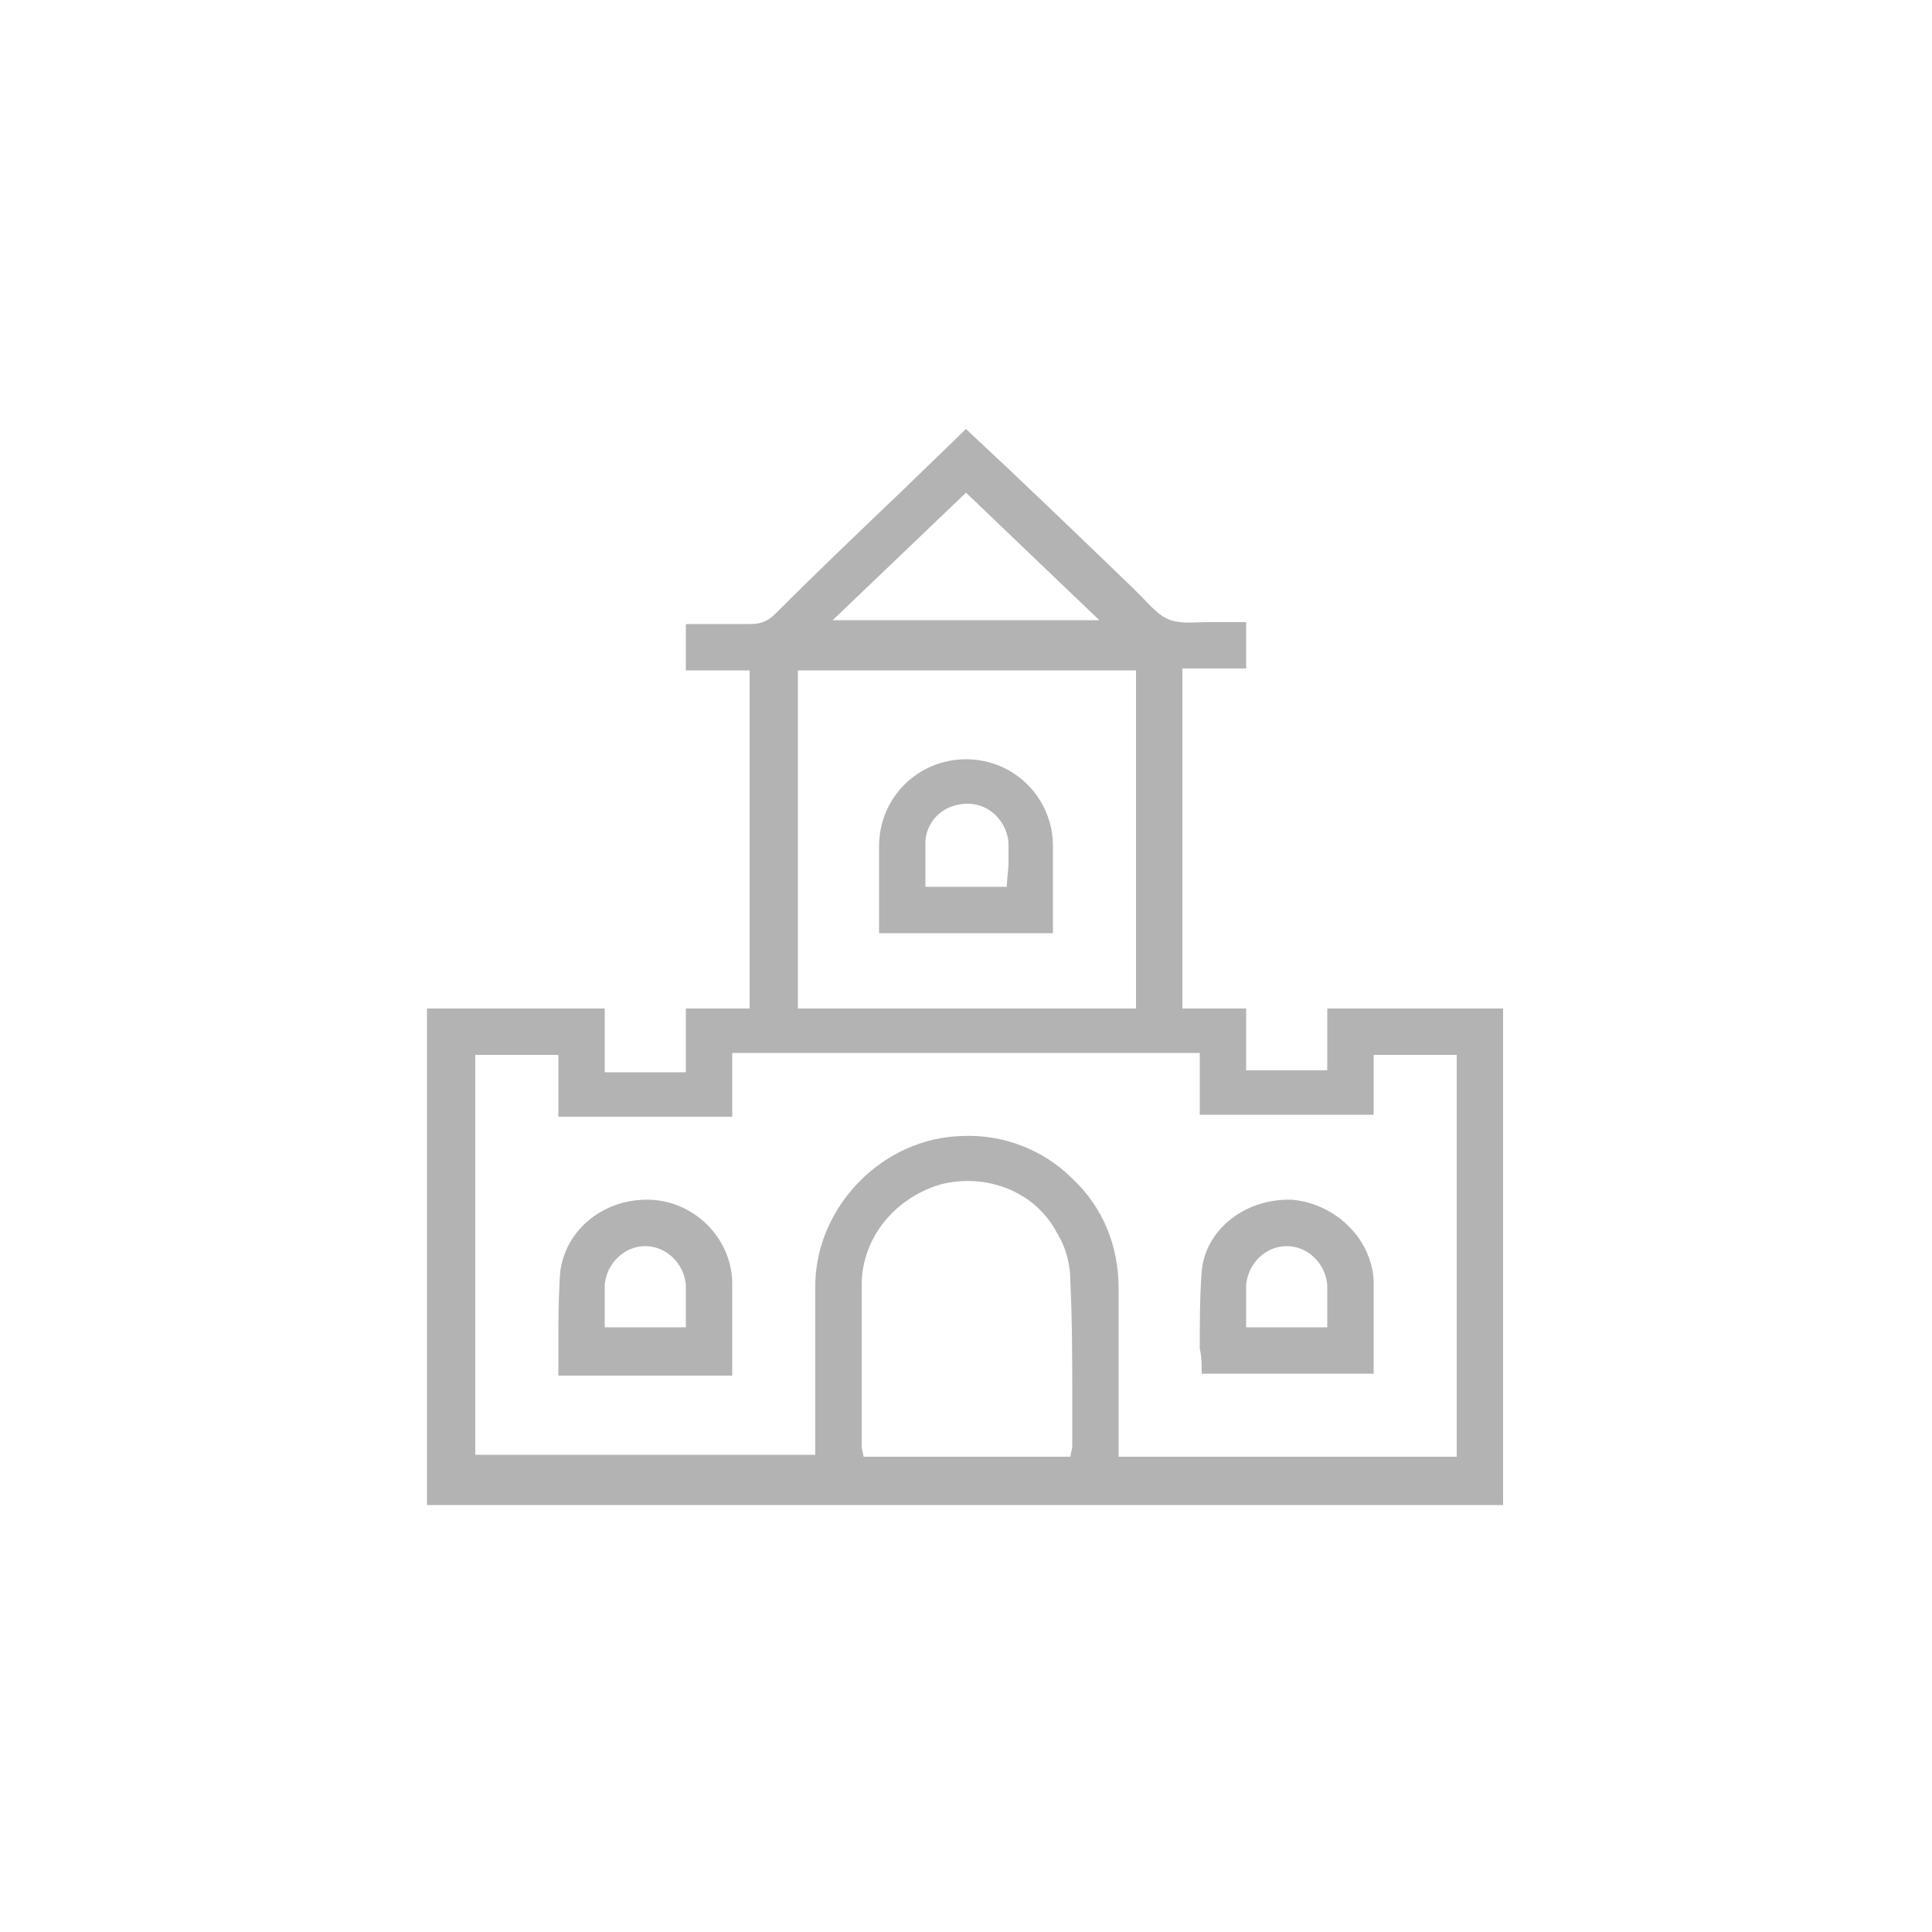 <?xml version="1.0" encoding="utf-8"?>
<!-- Generator: Adobe Illustrator 22.1.0, SVG Export Plug-In . SVG Version: 6.00 Build 0)  -->
<svg version="1.1" id="Vrstva_1" xmlns="http://www.w3.org/2000/svg" xmlns:xlink="http://www.w3.org/1999/xlink" x="0px" y="0px"
	 viewBox="0 0 100 100" style="enable-background:new 0 0 100 100;" xml:space="preserve">
<style type="text/css">
	.st0{fill:#E2E3E4;}
	.st1{clip-path:url(#SVGID_6_);}
	.st2{clip-path:url(#SVGID_8_);}
	.st3{opacity:6.000000e-02;fill:#231F20;}
	.st4{opacity:0.22;}
	.st5{fill:#E6E7E8;}
	.st6{fill:#231F20;}
	.st7{fill:#848689;}
	.st8{fill:#FFFFFF;}
	.st9{fill:#00977A;}
	.st10{fill:none;stroke:#000000;stroke-width:0.2;stroke-miterlimit:10;}
	.st11{fill:url(#SVGID_9_);}
	.st12{fill:none;stroke:#FFFFFF;stroke-width:0.25;stroke-miterlimit:10;}
	.st13{opacity:0.25;fill:#FFFFFF;}
	.st14{fill:#00C0F3;}
	.st15{opacity:0.71;fill:#231F20;}
	.st16{fill:#00AEEF;}
	.st17{fill:#454546;}
	.st18{fill:none;stroke:#FFFFFF;stroke-width:0.5;stroke-miterlimit:10;}
	.st19{opacity:0.64;fill:#231F20;}
	.st20{fill:#E6EDF2;}
	.st21{opacity:0.41;fill:#FFFFFF;}
	.st22{fill:#9B9DA0;}
	.st23{fill:none;stroke:#A9ABAE;stroke-width:0.5;stroke-miterlimit:10;}
	.st24{fill:none;stroke:#231F20;stroke-width:0.25;stroke-miterlimit:10;}
	.st25{fill:none;stroke:url(#SVGID_10_);stroke-width:2;stroke-miterlimit:10;}
	.st26{fill:url(#SVGID_11_);}
	.st27{fill:none;stroke:url(#SVGID_12_);stroke-width:2;stroke-miterlimit:10;}
	.st28{fill:none;stroke:url(#SVGID_13_);stroke-width:2;stroke-miterlimit:10;}
	.st29{fill:#F1F2F2;}
	.st30{fill:none;stroke:#00977A;stroke-miterlimit:10;}
	.st31{fill:url(#SVGID_16_);}
	.st32{fill:#4A5A63;stroke:#E6EDF2;stroke-width:5;stroke-miterlimit:10;}
	.st33{fill:#00977A;stroke:#00977A;stroke-width:0.3;stroke-miterlimit:10;}
	.st34{fill:none;stroke:#939598;stroke-width:0.25;stroke-miterlimit:10;}
	.st35{fill:#48484A;}
	.st36{fill:#4D4D4E;}
	.st37{fill:#95979A;}
	.st38{fill:none;stroke:#FFFFFF;stroke-width:0.2;stroke-miterlimit:10;}
	.st39{clip-path:url(#SVGID_26_);}
	.st40{fill:url(#SVGID_27_);}
	.st41{fill:none;stroke:url(#SVGID_28_);stroke-width:2;stroke-miterlimit:10;}
	.st42{fill:url(#SVGID_29_);}
	.st43{fill:none;stroke:url(#SVGID_30_);stroke-width:2;stroke-miterlimit:10;}
	.st44{fill:none;stroke:url(#SVGID_31_);stroke-width:2;stroke-miterlimit:10;}
	.st45{fill:url(#SVGID_34_);}
	.st46{fill:#B3B3B3;}
	.st47{clip-path:url(#SVGID_44_);}
	.st48{clip-path:url(#SVGID_46_);}
	.st49{fill:#CBCCCE;}
	.st50{opacity:0.64;fill:#E2E3E4;}
	.st51{clip-path:url(#SVGID_48_);}
	.st52{clip-path:url(#SVGID_50_);}
	.st53{clip-path:url(#SVGID_52_);}
	.st54{clip-path:url(#SVGID_54_);}
	.st55{clip-path:url(#SVGID_56_);}
	.st56{clip-path:url(#SVGID_58_);}
	.st57{clip-path:url(#SVGID_60_);}
	.st58{fill:none;stroke:#00AEEF;stroke-miterlimit:10;}
	.st59{clip-path:url(#SVGID_66_);}
	.st60{clip-path:url(#SVGID_68_);}
	.st61{opacity:0.42;fill:#E2E3E4;}
	.st62{clip-path:url(#SVGID_70_);}
	.st63{fill:url(#SVGID_77_);}
	.st64{fill:none;}
	.st65{fill:#FFFFFF;stroke:#231F20;stroke-width:0.2;stroke-miterlimit:10;}
	.st66{fill:#FFFFFF;stroke:#231F20;stroke-width:0.3;stroke-miterlimit:10;}
	.st67{fill:#B8BABC;}
	.st68{fill:none;stroke:#FFFFFF;stroke-miterlimit:10;}
	.st69{fill:#1A1A1A;}
	.st70{fill:none;stroke:#B3B3B3;stroke-width:2.5;stroke-miterlimit:10;}
	.st71{fill:#B3B3B3;stroke:#B3B3B3;stroke-width:0.2;stroke-miterlimit:10;}
</style>
<g>
	<path class="st46" d="M64.5,52.2h-3.3V34.6h3.3v-2.4h-0.1c-0.4,0-0.8,0-1.2,0c-0.2,0-0.5,0-0.7,0c-0.6,0-1.3,0.1-1.9-0.1
		c-0.6-0.2-1-0.7-1.5-1.2c-0.2-0.2-0.3-0.3-0.5-0.5c-2.8-2.7-5.6-5.4-8.5-8.1c0,0-0.1-0.1-0.1-0.1c0,0-0.1,0.1-0.1,0.1l-3.2,3.1
		c-2.2,2.1-4.4,4.2-6.6,6.4c-0.4,0.4-0.8,0.5-1.3,0.5c0,0,0,0,0,0c-0.9,0-1.8,0-2.7,0l-0.6,0v2.4h3.3v17.5h-3.3v3.3h-4.2v-3.3h-9.2
		v25.7h55.7V52.2h-9.1v3.2h-4.2V52.2z M50,25.5l6.9,6.6H43.1L50,25.5z M41.3,34.7h17.5v17.5H41.3V34.7z M55.5,72.5
		c0,0.7,0,1.5,0,2.2c0,0.1,0,0.2,0,0.2l-0.1,0.5H44.7l-0.1-0.5c0-0.1,0-0.2,0-0.3l0-2.1c0-2,0-4,0-6c0-2.4,1.7-4.5,4.1-5.2
		c2.4-0.6,4.9,0.4,6,2.5c0.5,0.8,0.7,1.7,0.7,2.5C55.5,68.4,55.5,70.5,55.5,72.5z M71.1,57.8v-3.2h4.3v20.8H57.9l0-3.5
		c0-1.7,0-3.4,0-5.2c0-2.2-0.8-4.2-2.4-5.7c-1.5-1.5-3.6-2.3-5.7-2.2c-4.1,0.1-7.5,3.6-7.6,7.6c0,1.8,0,3.6,0,5.4l0,3.5H24.6V54.6
		h4.3v3.2h9v-3.3h24.2v3.2H71.1z"/>
	<path class="st46" d="M33.7,62.1c-2.4-0.1-4.4,1.5-4.7,3.7c-0.1,1.3-0.1,2.7-0.1,4c0,0.5,0,0.9,0,1.4h9c0-0.4,0-0.8,0-1.2
		c0-1.2,0-2.5,0-3.7C37.8,64,35.9,62.2,33.7,62.1z M35.5,68.7h-4.2l0-1c0-0.4,0-0.8,0-1.2c0.1-1.1,1-2,2.1-2c0,0,0,0,0,0
		c1.1,0,2,0.9,2.1,2c0,0.4,0,0.8,0,1.2L35.5,68.7z"/>
	<path class="st46" d="M62.2,71.1h8.9c0-0.4,0-0.8,0-1.2c0-1.3,0-2.4,0-3.6c-0.1-2.2-2-4-4.2-4.2c-2.4-0.1-4.5,1.5-4.7,3.7
		c-0.1,1.3-0.1,2.6-0.1,4C62.2,70.2,62.2,70.7,62.2,71.1z M64.5,66.5c0.1-1.1,1-2,2.1-2c1.1,0,2,0.9,2.1,2c0,0.4,0,0.8,0,1.2l0,1
		h-4.2l0-1C64.5,67.3,64.5,66.9,64.5,66.5z"/>
	<path class="st46" d="M50,39.3C50,39.3,50,39.3,50,39.3c-2.5,0-4.5,2-4.5,4.5c0,1.1,0,2.2,0,3.4l0,1.1h9l0-1.1c0-1.1,0-2.3,0-3.4
		C54.5,41.3,52.5,39.3,50,39.3z M52.1,45.9h-4.2v-0.5c0-0.2,0-0.4,0-0.6c0-0.4,0-0.8,0-1.3c0.1-1.1,1-1.9,2.2-1.9c1.1,0,2,0.9,2.1,2
		c0,0.4,0,0.8,0,1.2L52.1,45.9z"/>
</g>
</svg>

